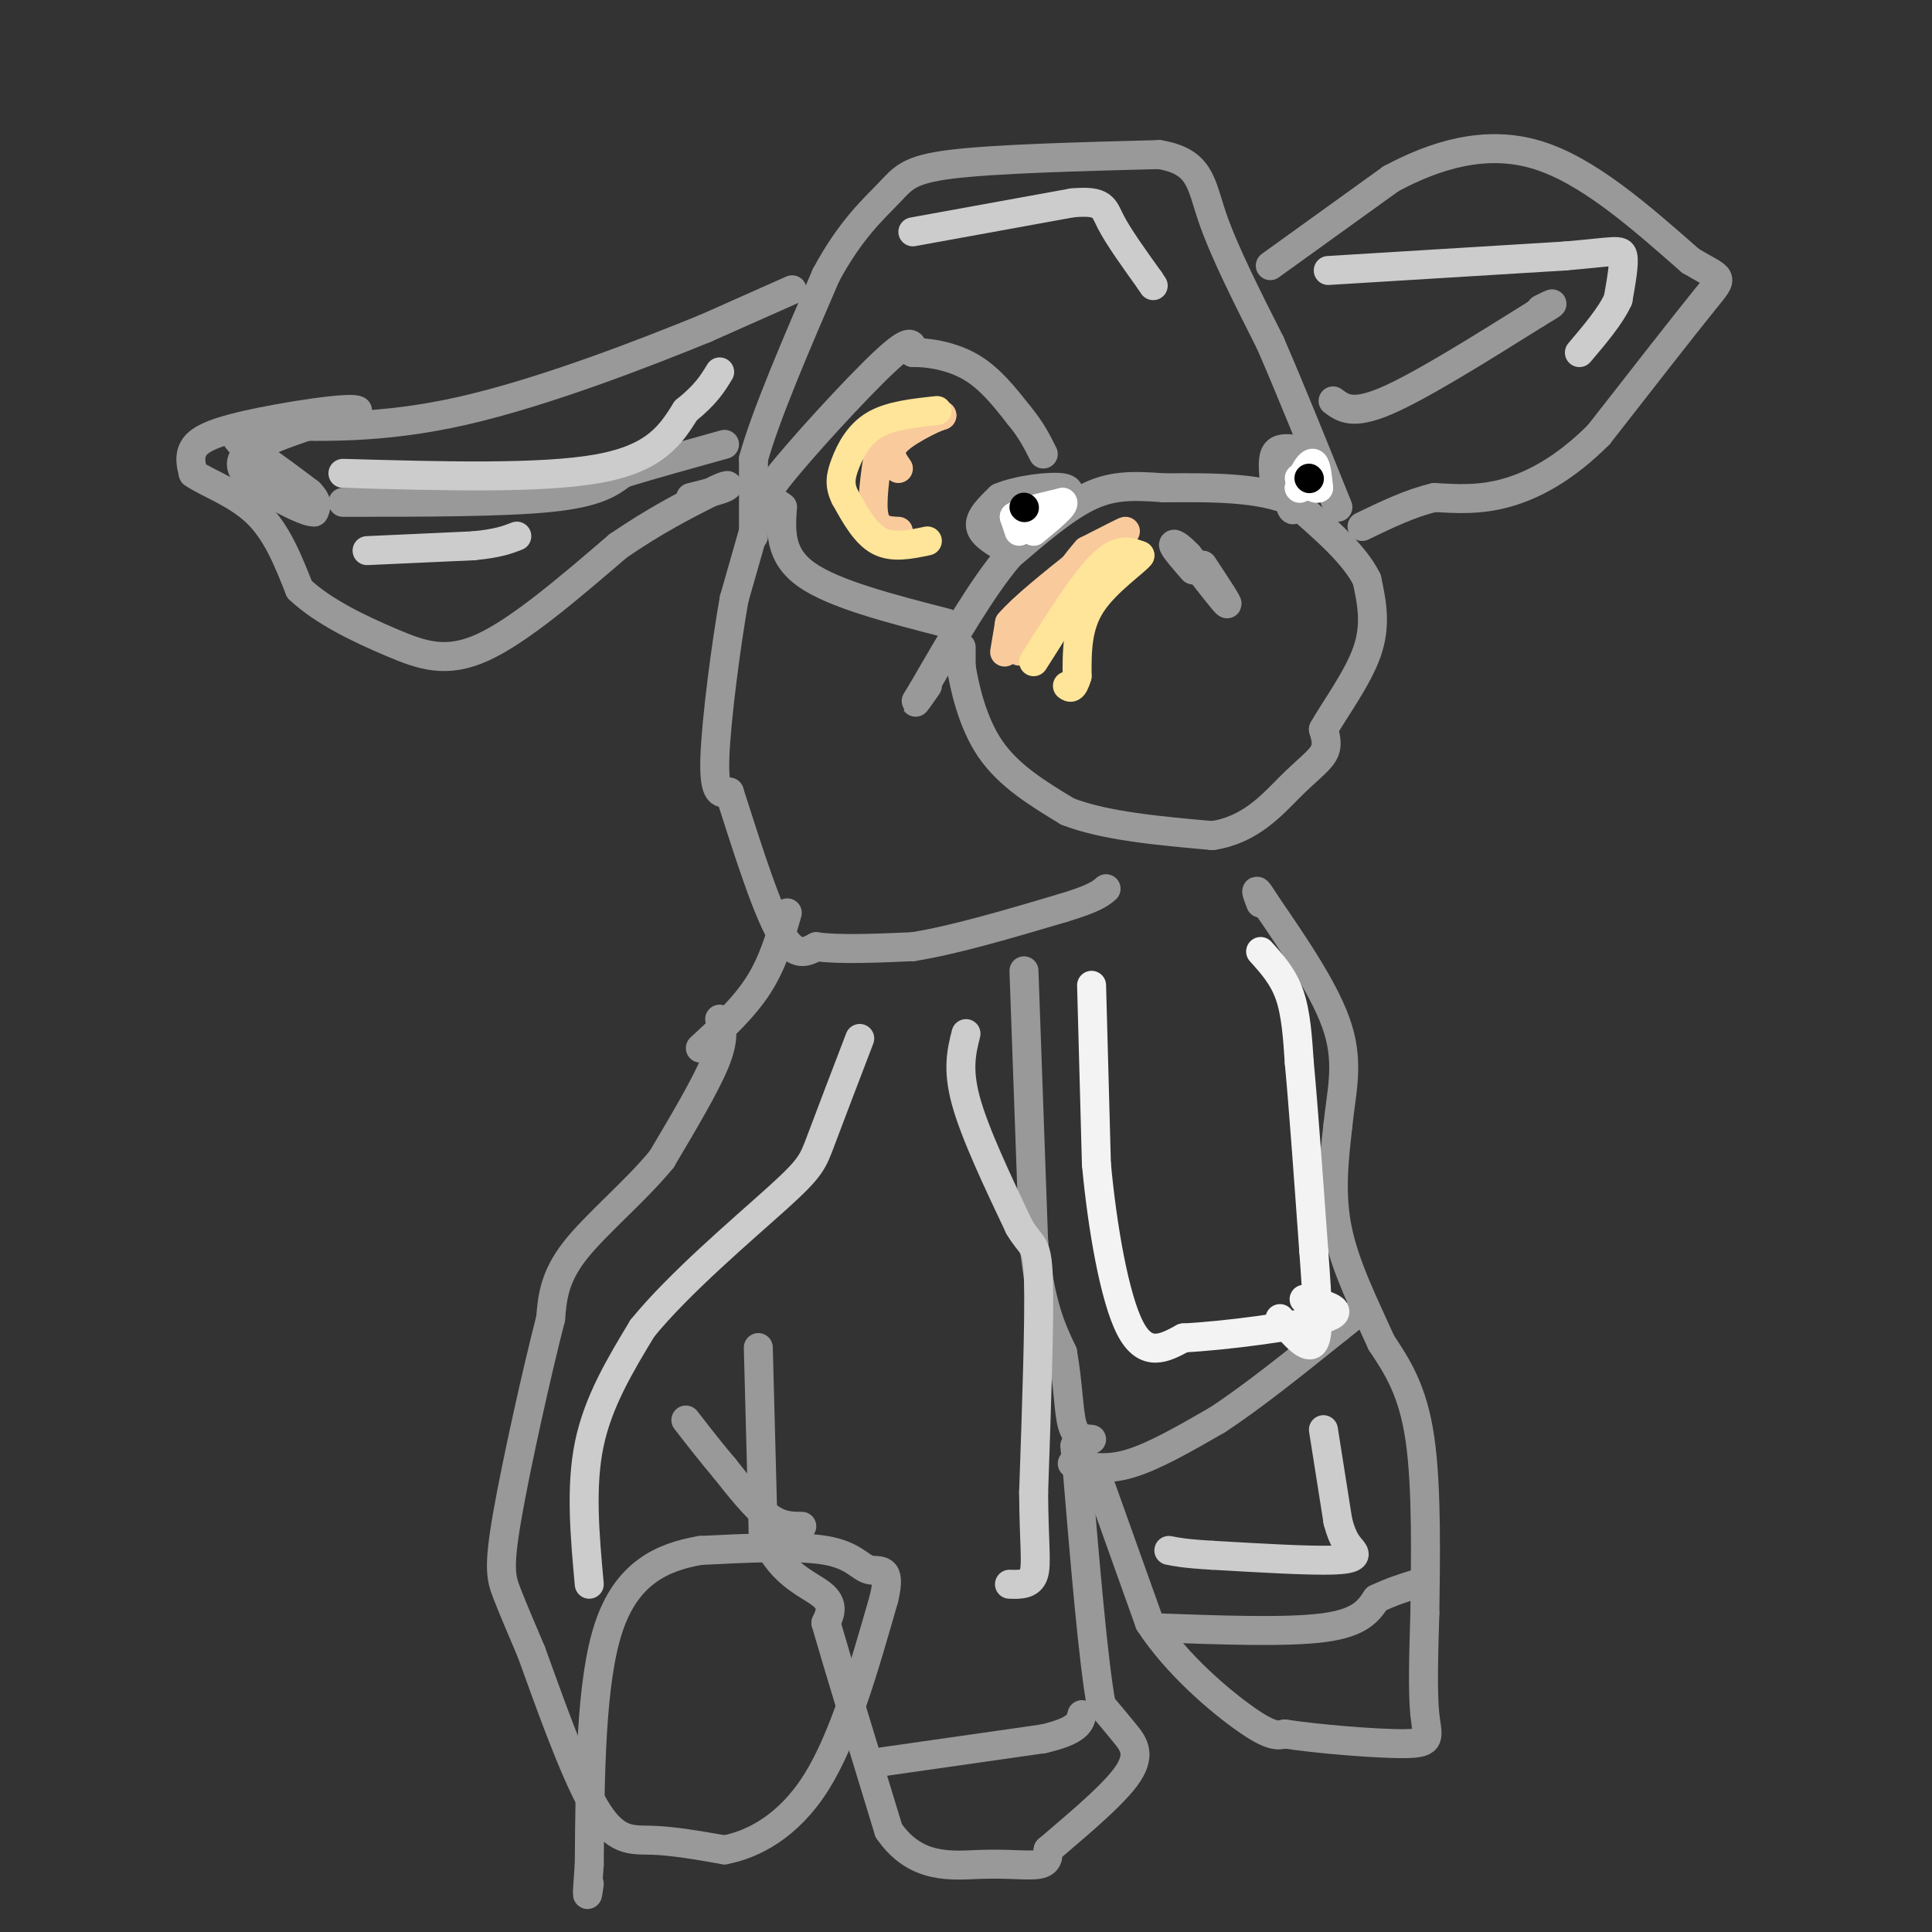 <svg viewBox='0 0 400 400' version='1.1' xmlns='http://www.w3.org/2000/svg' xmlns:xlink='http://www.w3.org/1999/xlink'><rect x="0" y="0" width="400" height="400" fill="#333333" stroke="none"/><g fill='none' stroke='#999999' stroke-width='6' stroke-linecap='round' stroke-linejoin='round'><path d='M156,110c0.000,0.000 -4.000,14.000 -4,14'/><path d='M152,124c-1.644,9.200 -3.756,25.200 -4,33c-0.244,7.800 1.378,7.400 3,7'/><path d='M151,164c2.333,7.133 6.667,21.467 10,28c3.333,6.533 5.667,5.267 8,4'/><path d='M169,196c4.667,0.667 12.333,0.333 20,0'/><path d='M189,196c8.500,-1.333 19.750,-4.667 31,-8'/><path d='M220,188c6.667,-2.000 7.833,-3.000 9,-4'/><path d='M156,111c0.000,0.000 0.000,-16.000 0,-16'/><path d='M156,95c2.500,-9.000 8.750,-23.500 15,-38'/><path d='M171,57c5.000,-9.393 10.000,-13.875 13,-17c3.000,-3.125 4.000,-4.893 13,-6c9.000,-1.107 26.000,-1.554 43,-2'/><path d='M240,32c8.600,1.422 8.600,5.978 11,13c2.400,7.022 7.200,16.511 12,26'/><path d='M263,71c4.333,10.000 9.167,22.000 14,34'/><path d='M263,55c0.000,0.000 25.000,-18.000 25,-18'/><path d='M288,37c9.133,-4.889 19.467,-8.111 30,-5c10.533,3.111 21.267,12.556 32,22'/><path d='M350,54c6.622,3.956 7.178,2.844 3,8c-4.178,5.156 -13.089,16.578 -22,28'/><path d='M331,90c-6.978,6.978 -13.422,10.422 -19,12c-5.578,1.578 -10.289,1.289 -15,1'/><path d='M297,103c-5.000,1.167 -10.000,3.583 -15,6'/><path d='M164,60c0.000,0.000 -18.000,8.000 -18,8'/><path d='M146,68c-12.000,4.889 -33.000,13.111 -50,17c-17.000,3.889 -30.000,3.444 -43,3'/><path d='M53,88c-7.178,1.444 -3.622,3.556 0,6c3.622,2.444 7.311,5.222 11,8'/><path d='M64,102c2.000,2.000 1.500,3.000 1,4'/><path d='M65,106c-1.310,0.083 -5.083,-1.708 -9,-4c-3.917,-2.292 -7.976,-5.083 -5,-8c2.976,-2.917 12.988,-5.958 23,-9'/><path d='M74,85c-0.988,-0.952 -14.958,1.167 -23,3c-8.042,1.833 -10.155,3.381 -11,5c-0.845,1.619 -0.423,3.310 0,5'/><path d='M40,98c2.489,1.844 8.711,3.956 13,8c4.289,4.044 6.644,10.022 9,16'/><path d='M62,122c4.893,4.655 12.625,8.292 19,11c6.375,2.708 11.393,4.488 19,1c7.607,-3.488 17.804,-12.244 28,-21'/><path d='M128,113c7.833,-5.333 13.417,-8.167 19,-11'/><path d='M147,102c3.933,-2.022 4.267,-1.578 3,-1c-1.267,0.578 -4.133,1.289 -7,2'/><path d='M163,189c-1.500,5.167 -3.000,10.333 -6,15c-3.000,4.667 -7.500,8.833 -12,13'/><path d='M149,211c0.500,2.083 1.000,4.167 -1,9c-2.000,4.833 -6.500,12.417 -11,20'/><path d='M137,240c-5.489,6.711 -13.711,13.489 -18,19c-4.289,5.511 -4.644,9.756 -5,14'/><path d='M114,273c-2.750,10.631 -7.125,30.208 -9,41c-1.875,10.792 -1.250,12.798 0,16c1.250,3.202 3.125,7.601 5,12'/><path d='M110,342c3.179,8.702 8.625,24.458 13,32c4.375,7.542 7.679,6.869 12,7c4.321,0.131 9.661,1.065 15,2'/><path d='M150,383c5.933,-1.111 13.267,-4.889 19,-14c5.733,-9.111 9.867,-23.556 14,-38'/><path d='M183,331c1.714,-7.000 -1.000,-5.500 -3,-6c-2.000,-0.500 -3.286,-3.000 -9,-4c-5.714,-1.000 -15.857,-0.500 -26,0'/><path d='M145,321c-8.089,1.378 -15.311,4.822 -19,16c-3.689,11.178 -3.844,30.089 -4,49'/><path d='M122,386c-0.667,8.833 -0.333,6.417 0,4'/><path d='M166,316c-2.167,0.000 -4.333,0.000 -7,-2c-2.667,-2.000 -5.833,-6.000 -9,-10'/><path d='M150,304c-2.833,-3.333 -5.417,-6.667 -8,-10'/><path d='M157,279c0.000,0.000 1.000,38.000 1,38'/><path d='M158,317c2.778,8.533 9.222,10.867 12,13c2.778,2.133 1.889,4.067 1,6'/><path d='M171,336c2.333,8.167 7.667,25.583 13,43'/><path d='M184,379c5.619,8.202 13.167,7.208 19,7c5.833,-0.208 9.952,0.369 12,0c2.048,-0.369 2.024,-1.685 2,-3'/><path d='M217,383c3.869,-3.393 12.542,-10.375 16,-15c3.458,-4.625 1.702,-6.893 0,-9c-1.702,-2.107 -3.351,-4.054 -5,-6'/><path d='M228,353c-1.667,-9.167 -3.333,-29.083 -5,-49'/><path d='M223,304c-0.833,-8.167 -0.417,-4.083 0,0'/><path d='M181,365c0.000,0.000 35.000,-5.000 35,-5'/><path d='M216,360c7.167,-1.667 7.583,-3.333 8,-5'/><path d='M228,308c0.000,0.000 10.000,28.000 10,28'/><path d='M238,336c5.644,8.667 14.756,16.333 20,20c5.244,3.667 6.622,3.333 8,3'/><path d='M266,359c6.655,1.024 19.292,2.083 25,2c5.708,-0.083 4.488,-1.310 4,-6c-0.488,-4.690 -0.244,-12.845 0,-21'/><path d='M295,334c0.133,-10.378 0.467,-25.822 -1,-36c-1.467,-10.178 -4.733,-15.089 -8,-20'/><path d='M286,278c-3.244,-7.244 -7.356,-15.356 -9,-23c-1.644,-7.644 -0.822,-14.822 0,-22'/><path d='M277,233c0.667,-6.711 2.333,-12.489 0,-20c-2.333,-7.511 -8.667,-16.756 -15,-26'/><path d='M262,187c-2.667,-4.333 -1.833,-2.167 -1,0'/><path d='M239,337c13.667,0.500 27.333,1.000 35,0c7.667,-1.000 9.333,-3.500 11,-6'/><path d='M285,331c3.167,-1.500 5.583,-2.250 8,-3'/><path d='M222,303c3.500,0.750 7.000,1.500 12,0c5.000,-1.500 11.500,-5.250 18,-9'/><path d='M252,294c7.167,-4.667 16.083,-11.833 25,-19'/><path d='M277,275c4.500,-3.500 3.250,-2.750 2,-2'/><path d='M212,201c0.000,0.000 2.000,56.000 2,56'/><path d='M214,257c1.333,13.167 3.667,18.083 6,23'/><path d='M220,280c1.200,6.778 1.200,12.222 2,15c0.800,2.778 2.400,2.889 4,3'/><path d='M199,134c0.000,0.000 0.000,4.000 0,4'/><path d='M199,138c0.622,3.822 2.178,11.378 6,17c3.822,5.622 9.911,9.311 16,13'/><path d='M221,168c7.667,3.000 18.833,4.000 30,5'/><path d='M251,173c7.845,-1.131 12.458,-6.458 16,-10c3.542,-3.542 6.012,-5.298 7,-7c0.988,-1.702 0.494,-3.351 0,-5'/><path d='M274,151c2.000,-3.667 7.000,-10.333 9,-16c2.000,-5.667 1.000,-10.333 0,-15'/><path d='M283,120c-2.500,-5.167 -8.750,-10.583 -15,-16'/><path d='M268,104c-7.000,-3.167 -17.000,-3.083 -27,-3'/><path d='M241,101c-7.044,-0.556 -11.156,-0.444 -16,2c-4.844,2.444 -10.422,7.222 -16,12'/><path d='M209,115c-5.667,6.667 -11.833,17.333 -18,28'/><path d='M191,143c-2.833,4.500 -0.917,1.750 1,-1'/><path d='M249,117c2.750,4.167 5.500,8.333 5,8c-0.500,-0.333 -4.250,-5.167 -8,-10'/><path d='M246,115c-2.089,-2.222 -3.311,-2.778 -3,-2c0.311,0.778 2.156,2.889 4,5'/><path d='M209,114c-2.833,-1.583 -5.667,-3.167 -6,-5c-0.333,-1.833 1.833,-3.917 4,-6'/><path d='M207,103c3.556,-1.556 10.444,-2.444 13,-2c2.556,0.444 0.778,2.222 -1,4'/><path d='M215,105c0.000,0.000 -8.000,1.000 -8,1'/><path d='M207,106c-1.333,0.333 -0.667,0.667 0,1'/><path d='M264,101c-0.333,-2.833 -0.667,-5.667 0,-7c0.667,-1.333 2.333,-1.167 4,-1'/><path d='M268,93c0.711,2.733 0.489,10.067 0,12c-0.489,1.933 -1.244,-1.533 -2,-5'/><path d='M196,129c-11.667,-3.000 -23.333,-6.000 -29,-10c-5.667,-4.000 -5.333,-9.000 -5,-14'/><path d='M162,105c-2.238,-2.119 -5.333,-0.417 -1,-6c4.333,-5.583 16.095,-18.452 22,-24c5.905,-5.548 5.952,-3.774 6,-2'/><path d='M189,73c3.156,-0.089 8.044,0.689 12,3c3.956,2.311 6.978,6.156 10,10'/><path d='M211,86c2.500,3.000 3.750,5.500 5,8'/><path d='M71,104c16.667,0.000 33.333,0.000 43,-1c9.667,-1.000 12.333,-3.000 15,-5'/><path d='M129,98c6.000,-1.833 13.500,-3.917 21,-6'/><path d='M276,83c2.000,1.500 4.000,3.000 11,0c7.000,-3.000 19.000,-10.500 31,-18'/><path d='M318,65c5.333,-3.167 3.167,-2.083 1,-1'/></g>
<g fill='none' stroke='#ffffff' stroke-width='6' stroke-linecap='round' stroke-linejoin='round'><path d='M211,108c0.000,0.000 0.100,0.100 0.1,0.1'/><path d='M211,110c0.000,0.000 -1.000,-3.000 -1,-3'/><path d='M210,107c1.500,-1.000 5.750,-2.000 10,-3'/><path d='M220,104c0.667,0.500 -2.667,3.250 -6,6'/><path d='M269,101c0.000,0.000 0.100,0.100 0.1,0.1'/><path d='M269,101c0.000,0.000 1.000,-3.000 1,-3'/><path d='M270,98c0.556,-1.133 1.444,-2.467 2,-2c0.556,0.467 0.778,2.733 1,5'/><path d='M273,101c-0.500,0.500 -2.250,-0.750 -4,-2'/></g>
<g fill='none' stroke='#000000' stroke-width='6' stroke-linecap='round' stroke-linejoin='round'><path d='M212,105c0.000,0.000 0.100,0.100 0.1,0.1'/><path d='M271,99c0.000,0.000 0.100,0.100 0.1,0.1'/></g>
<g fill='none' stroke='#f9cb9c' stroke-width='6' stroke-linecap='round' stroke-linejoin='round'><path d='M208,135c0.000,0.000 1.000,-6.000 1,-6'/><path d='M209,129c2.667,-3.167 8.833,-8.083 15,-13'/><path d='M224,116c4.689,-3.533 8.911,-5.867 9,-6c0.089,-0.133 -3.956,1.933 -8,4'/><path d='M225,114c-3.500,3.833 -8.250,11.417 -13,19'/><path d='M212,133c-2.000,3.167 -0.500,1.583 1,0'/><path d='M186,110c-2.167,-0.083 -4.333,-0.167 -5,-3c-0.667,-2.833 0.167,-8.417 1,-14'/><path d='M182,93c2.333,-3.500 7.667,-5.250 13,-7'/><path d='M195,86c0.022,-0.244 -6.422,2.644 -9,5c-2.578,2.356 -1.289,4.178 0,6'/></g>
<g fill='none' stroke='#cccccc' stroke-width='6' stroke-linecap='round' stroke-linejoin='round'><path d='M189,48c0.000,0.000 33.000,-6.000 33,-6'/><path d='M222,42c6.556,-0.578 6.444,0.978 8,4c1.556,3.022 4.778,7.511 8,12'/><path d='M238,58c1.333,2.000 0.667,1.000 0,0'/><path d='M275,56c0.000,0.000 49.000,-3.000 49,-3'/><path d='M324,53c10.333,-0.867 11.667,-1.533 12,0c0.333,1.533 -0.333,5.267 -1,9'/><path d='M335,62c-1.500,3.333 -4.750,7.167 -8,11'/><path d='M76,114c0.000,0.000 22.000,-1.000 22,-1'/><path d='M98,113c5.167,-0.500 7.083,-1.250 9,-2'/><path d='M71,98c20.583,0.583 41.167,1.167 53,-1c11.833,-2.167 14.917,-7.083 18,-12'/><path d='M142,85c4.167,-3.333 5.583,-5.667 7,-8'/><path d='M200,214c-0.917,3.667 -1.833,7.333 0,14c1.833,6.667 6.417,16.333 11,26'/><path d='M211,254c2.644,4.533 3.756,2.867 4,11c0.244,8.133 -0.378,26.067 -1,44'/><path d='M214,309c0.067,10.533 0.733,14.867 0,17c-0.733,2.133 -2.867,2.067 -5,2'/><path d='M122,328c-0.917,-10.083 -1.833,-20.167 0,-29c1.833,-8.833 6.417,-16.417 11,-24'/><path d='M133,275c7.595,-9.357 21.083,-20.750 28,-27c6.917,-6.250 7.262,-7.357 9,-12c1.738,-4.643 4.869,-12.821 8,-21'/><path d='M274,296c0.000,0.000 3.000,19.000 3,19'/><path d='M277,315c1.083,4.167 2.292,5.083 3,6c0.708,0.917 0.917,1.833 -4,2c-4.917,0.167 -14.958,-0.417 -25,-1'/><path d='M251,322c-5.667,-0.333 -7.333,-0.667 -9,-1'/></g>
<g fill='none' stroke='#f3f3f3' stroke-width='6' stroke-linecap='round' stroke-linejoin='round'><path d='M226,204c0.000,0.000 1.000,37.000 1,37'/><path d='M227,241c1.222,13.222 3.778,27.778 7,34c3.222,6.222 7.111,4.111 11,2'/><path d='M245,277c8.333,-0.400 23.667,-2.400 29,-4c5.333,-1.600 0.667,-2.800 -4,-4'/><path d='M261,197c2.333,2.583 4.667,5.167 6,9c1.333,3.833 1.667,8.917 2,14'/><path d='M269,220c0.833,8.833 1.917,23.917 3,39'/><path d='M272,259c0.778,10.511 1.222,17.289 0,19c-1.222,1.711 -4.111,-1.644 -7,-5'/></g>
<g fill='none' stroke='#ffe599' stroke-width='6' stroke-linecap='round' stroke-linejoin='round'><path d='M192,112c-3.583,0.750 -7.167,1.500 -10,0c-2.833,-1.500 -4.917,-5.250 -7,-9'/><path d='M175,103c-1.286,-2.536 -1.000,-4.375 0,-7c1.000,-2.625 2.714,-6.036 6,-8c3.286,-1.964 8.143,-2.482 13,-3'/><path d='M214,137c5.167,-8.167 10.333,-16.333 14,-20c3.667,-3.667 5.833,-2.833 8,-2'/><path d='M236,115c-0.844,1.244 -6.956,5.356 -10,10c-3.044,4.644 -3.022,9.822 -3,15'/><path d='M223,140c-0.833,2.833 -1.417,2.417 -2,2'/></g>
</svg>
